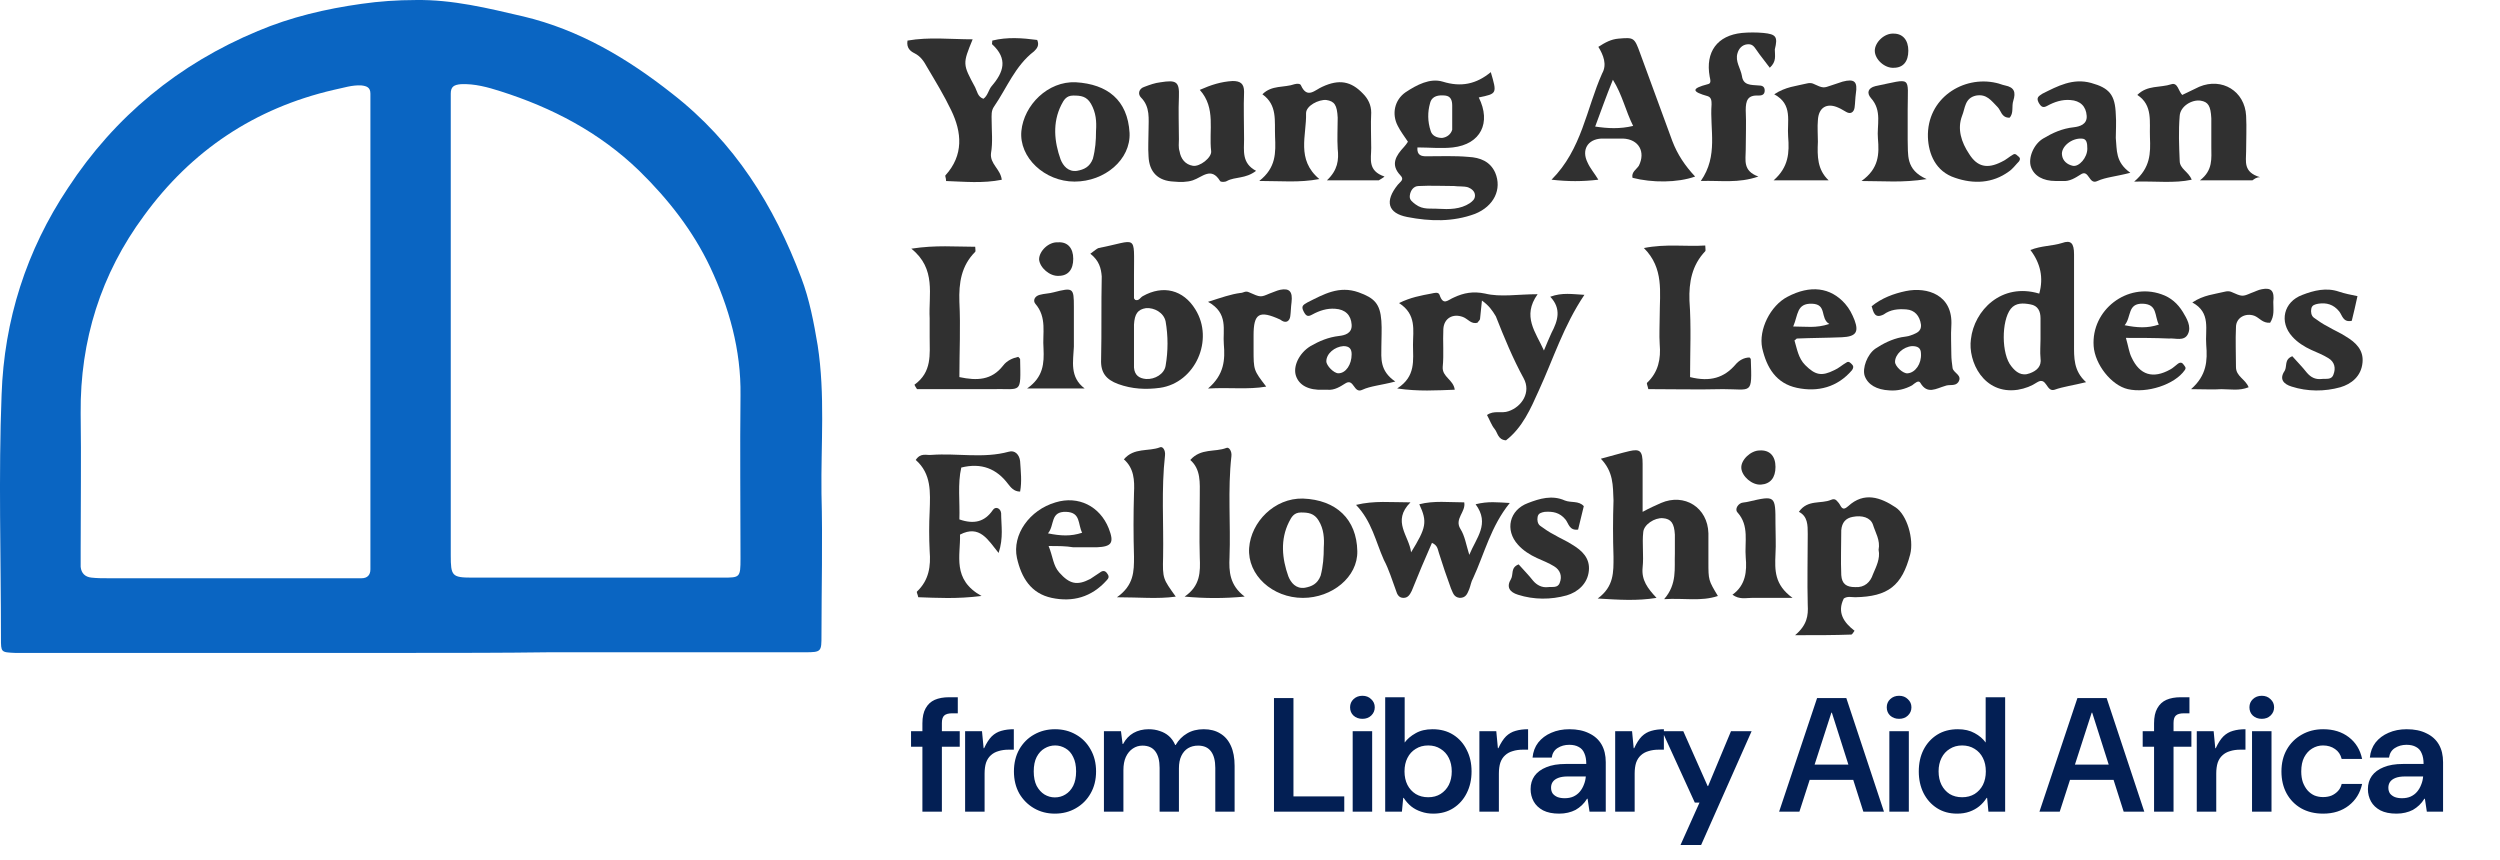 <svg width="154" height="53" viewBox="0 0 154 53" fill="none" xmlns="http://www.w3.org/2000/svg">
<path d="M25.311 40.219C17.44 40.219 9.529 40.219 1.657 40.219C1.423 40.219 1.189 40.219 0.916 40.219C0.059 40.18 0.059 40.18 0.059 39.322C0.059 34.334 -0.097 29.307 0.098 24.319C0.254 19.721 1.618 15.434 4.19 11.576C7.074 7.172 11.009 3.938 15.881 1.911C17.907 1.054 20.05 0.548 22.272 0.236C23.363 0.08 24.493 0.002 25.584 0.002C27.884 -0.037 30.066 0.509 32.248 1.015C35.677 1.834 38.639 3.587 41.406 5.769C45.264 8.77 47.68 12.667 49.356 17.11C49.862 18.435 50.135 19.877 50.369 21.279C50.837 24.319 50.564 27.359 50.603 30.398C50.681 33.321 50.603 36.244 50.603 39.128C50.603 40.141 50.603 40.18 49.59 40.18C44.329 40.18 39.068 40.18 33.807 40.18C30.962 40.219 28.117 40.219 25.311 40.219ZM27.767 20.227C27.767 24.904 27.767 29.541 27.767 34.217C27.767 35.465 27.845 35.581 29.053 35.581C34.197 35.581 39.38 35.581 44.524 35.581C45.576 35.581 45.615 35.581 45.615 34.412C45.615 31.061 45.576 27.709 45.615 24.358C45.654 21.552 44.913 18.941 43.744 16.447C42.692 14.226 41.172 12.277 39.38 10.524C36.925 8.147 34.002 6.627 30.806 5.614C30.066 5.38 29.247 5.146 28.39 5.185C27.961 5.224 27.767 5.341 27.767 5.769C27.767 6.12 27.767 6.432 27.767 6.783C27.767 11.303 27.767 15.746 27.767 20.227ZM22.817 20.461C22.817 15.902 22.817 11.342 22.817 6.783C22.817 6.432 22.817 6.12 22.817 5.769C22.817 5.38 22.584 5.302 22.272 5.263C21.687 5.224 21.142 5.419 20.557 5.536C15.686 6.666 11.789 9.277 8.866 13.291C6.216 16.876 4.93 20.968 4.969 25.449C5.008 28.255 4.969 31.1 4.969 33.906C4.969 34.256 4.969 34.568 4.969 34.919C5.008 35.309 5.242 35.542 5.632 35.581C5.982 35.62 6.294 35.62 6.645 35.62C11.555 35.62 16.465 35.62 21.415 35.62C21.687 35.62 21.999 35.62 22.272 35.62C22.622 35.62 22.817 35.425 22.817 35.075C22.817 34.724 22.817 34.412 22.817 34.062C22.817 29.463 22.817 24.982 22.817 20.461Z" fill="#0A65C2"/>
<path d="M91.287 18.513C91.248 18.941 91.209 19.292 91.171 19.643C91.171 19.721 91.054 19.799 91.015 19.877C90.625 19.994 90.43 19.643 90.118 19.526C89.495 19.292 88.949 19.604 88.91 20.266C88.871 21.046 88.949 21.825 88.871 22.605C88.832 23.228 89.534 23.384 89.612 24.007C88.482 24.046 87.39 24.124 86.065 23.929C87.234 23.189 87.04 22.176 87.04 21.241C87.04 20.344 87.273 19.37 86.182 18.669C86.884 18.318 87.546 18.201 88.17 18.084C88.365 18.045 88.599 17.967 88.676 18.162C88.91 18.863 89.183 18.474 89.573 18.318C90.157 18.045 90.742 17.928 91.482 18.084C92.418 18.318 93.509 18.123 94.717 18.123C93.743 19.487 94.6 20.461 95.106 21.591C95.262 21.202 95.418 20.851 95.574 20.5C95.964 19.76 96.198 19.019 95.496 18.279C96.237 18.006 96.86 18.123 97.6 18.162C96.314 20.071 95.691 22.098 94.795 24.046C94.288 25.177 93.781 26.346 92.768 27.125C92.262 27.086 92.262 26.657 92.067 26.424C91.872 26.19 91.755 25.839 91.599 25.566C92.028 25.254 92.495 25.488 92.924 25.332C93.743 25.06 94.327 24.163 93.859 23.306C93.197 22.098 92.651 20.773 92.145 19.487C91.911 19.097 91.716 18.824 91.287 18.513Z" fill="#303030"/>
<path d="M91.092 6.003C91.872 7.562 91.209 8.887 89.495 9.082C88.793 9.16 88.053 9.082 87.312 9.082C87.273 9.588 87.585 9.627 87.858 9.627C88.715 9.627 89.611 9.588 90.469 9.666C91.17 9.705 91.794 9.939 92.106 10.64C92.534 11.654 92.028 12.706 90.859 13.174C89.495 13.68 88.092 13.641 86.689 13.368C85.481 13.135 85.286 12.394 86.104 11.381C86.26 11.186 86.533 11.069 86.26 10.796C85.636 10.134 85.987 9.588 86.494 9.043C86.572 8.965 86.65 8.848 86.728 8.731C86.494 8.38 86.26 8.069 86.104 7.757C85.714 7.016 85.909 6.159 86.572 5.691C87.273 5.224 88.092 4.795 88.871 5.029C90.001 5.38 90.936 5.185 91.833 4.444C92.222 5.769 92.222 5.769 91.092 6.003ZM88.598 12.862C89.261 12.901 89.962 12.901 90.547 12.511C90.703 12.394 90.859 12.277 90.859 12.043C90.859 11.771 90.625 11.615 90.43 11.537C90.157 11.459 89.845 11.498 89.572 11.459C88.832 11.459 88.131 11.42 87.39 11.459C87.078 11.459 86.883 11.732 86.845 12.043C86.806 12.316 87 12.433 87.195 12.589C87.663 12.94 88.131 12.823 88.598 12.862ZM89.456 7.445C89.456 6.899 89.456 6.705 89.456 6.51C89.456 6.198 89.378 5.925 89.027 5.886C88.637 5.847 88.209 5.886 88.092 6.354C87.936 6.899 87.936 7.484 88.131 8.069C88.209 8.341 88.481 8.497 88.832 8.497C89.144 8.458 89.378 8.263 89.456 7.991C89.456 7.679 89.456 7.406 89.456 7.445Z" fill="#303030"/>
<path d="M125.072 15.398C125.774 15.125 126.397 15.164 127.021 14.969C127.566 14.774 127.761 14.969 127.761 15.67C127.761 17.502 127.761 19.333 127.761 21.204C127.761 22.022 127.722 22.841 128.502 23.542C127.722 23.737 127.099 23.815 126.553 24.01C126.047 24.166 126.086 23.191 125.501 23.542C125.15 23.776 124.761 23.932 124.293 24.01C122.189 24.322 121.214 22.256 121.409 20.892C121.604 19.139 123.28 17.385 125.618 18.086C125.891 17.112 125.696 16.216 125.072 15.398ZM125.696 20.892C125.696 20.463 125.696 20.035 125.696 19.606C125.696 19.177 125.54 18.827 125.072 18.749C124.644 18.671 124.176 18.632 123.864 19.022C123.28 19.762 123.28 21.828 123.903 22.568C124.176 22.919 124.527 23.191 125.033 22.997C125.462 22.841 125.774 22.568 125.696 22.061C125.657 21.672 125.696 21.282 125.696 20.892Z" fill="#303030"/>
<path d="M98.613 28.257C99.353 28.062 99.86 27.906 100.366 27.789C101.029 27.633 101.185 27.789 101.185 28.569C101.185 29.543 101.185 30.478 101.185 31.53C101.613 31.297 101.964 31.141 102.315 30.985C103.757 30.361 105.199 31.258 105.238 32.855C105.238 33.44 105.238 34.024 105.238 34.609C105.238 35.739 105.238 35.739 105.822 36.713C104.77 37.064 103.757 36.83 102.51 36.908C103.328 35.973 103.133 34.999 103.172 34.102C103.172 33.713 103.172 33.323 103.172 32.933C103.133 32.232 102.938 31.959 102.432 31.92C101.925 31.881 101.263 32.31 101.224 32.777C101.146 33.479 101.263 34.219 101.185 34.96C101.107 35.739 101.497 36.246 102.042 36.83C100.834 37.025 99.743 36.947 98.418 36.869C99.431 36.129 99.392 35.232 99.392 34.297C99.353 33.128 99.353 31.959 99.392 30.829C99.353 29.894 99.392 29.075 98.613 28.257Z" fill="#303030"/>
<path d="M110.577 39.128C111.318 38.504 111.396 37.92 111.357 37.257C111.318 35.815 111.357 34.334 111.357 32.893C111.357 32.347 111.357 31.802 110.811 31.529C111.357 30.749 112.175 31.061 112.798 30.788C113.071 30.671 113.149 30.866 113.266 30.983C113.422 31.178 113.461 31.529 113.851 31.178C114.825 30.282 115.838 30.632 116.773 31.256C117.475 31.724 117.903 33.204 117.67 34.14C117.163 36.088 116.306 36.751 114.279 36.79C114.045 36.79 113.812 36.712 113.578 36.868C113.149 37.725 113.578 38.348 114.24 38.855C114.162 38.972 114.084 39.089 114.045 39.089C112.993 39.128 111.98 39.128 110.577 39.128ZM115.721 33.867C115.838 33.282 115.526 32.815 115.37 32.308C115.215 31.879 114.708 31.724 114.123 31.84C113.695 31.918 113.461 32.191 113.422 32.659C113.422 33.594 113.383 34.49 113.422 35.426C113.461 35.971 113.734 36.166 114.279 36.166C114.864 36.205 115.215 35.854 115.37 35.387C115.565 34.919 115.838 34.413 115.721 33.867Z" fill="#303030"/>
<path d="M67.165 15.629C67.438 15.435 67.555 15.318 67.672 15.279C70.088 14.811 69.854 14.343 69.854 16.915C69.854 17.383 69.854 17.89 69.854 18.357C69.854 18.396 69.893 18.435 69.932 18.474C70.166 18.552 70.244 18.318 70.4 18.24C71.647 17.539 72.894 17.851 73.634 19.059C74.803 20.929 73.634 23.579 71.452 23.891C70.594 24.008 69.737 23.969 68.88 23.657C68.139 23.384 67.789 22.956 67.828 22.137C67.867 20.423 67.828 18.747 67.867 17.032C67.828 16.526 67.711 16.058 67.165 15.629ZM69.854 21.046C69.854 21.592 69.854 22.098 69.854 22.644C69.893 23.112 70.166 23.306 70.594 23.346C71.14 23.384 71.725 23.034 71.802 22.527C71.958 21.631 71.958 20.695 71.802 19.799C71.686 19.254 71.101 18.942 70.594 18.981C70.088 19.059 69.893 19.332 69.854 19.994C69.854 20.384 69.854 20.695 69.854 21.046Z" fill="#303030"/>
<path d="M98.458 2.886C98.887 2.613 99.237 2.418 99.705 2.379C100.64 2.301 100.679 2.301 101.03 3.276C101.692 5.068 102.355 6.9 103.017 8.692C103.329 9.511 103.797 10.212 104.42 10.875C103.329 11.264 101.77 11.264 100.562 10.953C100.484 10.602 100.796 10.446 100.952 10.212C101.381 9.355 100.952 8.575 99.978 8.536C99.549 8.536 99.082 8.536 98.653 8.536C97.796 8.575 97.406 9.238 97.796 10.017C97.951 10.368 98.224 10.68 98.458 11.069C97.484 11.186 96.587 11.186 95.574 11.069C97.445 9.199 97.718 6.705 98.692 4.523C99.004 3.977 98.77 3.392 98.458 2.886ZM98.263 7.796C99.043 7.913 99.783 7.952 100.601 7.757C100.134 6.822 99.939 5.848 99.354 4.912C98.926 5.964 98.614 6.861 98.263 7.796Z" fill="#303030"/>
<path d="M61.709 11.073C60.54 11.307 59.41 11.19 58.279 11.151C58.279 10.957 58.202 10.84 58.24 10.801C59.371 9.554 59.254 8.151 58.591 6.787C58.163 5.89 57.617 4.994 57.11 4.137C56.916 3.786 56.721 3.474 56.331 3.279C56.097 3.163 55.824 2.968 55.902 2.5C57.227 2.266 58.552 2.422 59.916 2.422C59.293 3.942 59.293 3.942 60.072 5.384C60.189 5.618 60.228 5.968 60.579 6.085C60.851 5.89 60.89 5.54 61.085 5.306C61.826 4.449 62.098 3.63 61.124 2.734C61.085 2.734 61.124 2.656 61.124 2.5C62.059 2.266 62.995 2.344 63.891 2.461C64.047 2.812 63.852 3.007 63.696 3.163C62.527 4.059 62.02 5.423 61.241 6.553C61.046 6.826 61.085 7.098 61.085 7.41C61.085 8.073 61.163 8.774 61.046 9.437C60.968 10.099 61.631 10.411 61.709 11.073Z" fill="#303030"/>
<path d="M86.884 30.945C85.715 32.114 86.806 33.01 86.923 34.024C87.858 32.504 87.936 32.153 87.429 31.062C88.326 30.828 89.261 30.945 90.196 30.945C90.313 31.529 89.573 31.958 89.962 32.582C90.235 33.01 90.313 33.556 90.508 34.179C90.936 33.127 91.794 32.27 90.897 31.062C91.677 30.867 92.261 30.945 93.002 30.984C91.833 32.426 91.443 34.102 90.742 35.621C90.625 35.816 90.586 36.089 90.508 36.284C90.391 36.557 90.313 36.829 89.923 36.829C89.534 36.791 89.495 36.479 89.378 36.245C89.105 35.505 88.871 34.803 88.637 34.063C88.559 33.829 88.559 33.595 88.209 33.439C87.78 34.413 87.351 35.426 86.962 36.401C86.845 36.635 86.728 36.829 86.455 36.829C86.182 36.829 86.065 36.635 85.987 36.362C85.754 35.738 85.559 35.076 85.247 34.491C84.74 33.361 84.507 32.114 83.532 31.101C84.662 30.828 85.676 30.945 86.884 30.945Z" fill="#303030"/>
<path d="M84.935 11.108C83.921 11.108 82.947 11.108 81.739 11.108C82.402 10.484 82.48 9.861 82.402 9.159C82.363 8.536 82.402 7.912 82.402 7.25C82.363 6.47 82.207 6.237 81.7 6.159C81.233 6.12 80.453 6.509 80.453 6.977C80.492 8.341 79.83 9.822 81.272 11.03C80.024 11.264 78.933 11.147 77.569 11.147C78.621 10.328 78.583 9.393 78.544 8.419C78.505 7.445 78.7 6.47 77.764 5.808C78.349 5.223 79.089 5.418 79.752 5.184C79.907 5.145 80.102 5.145 80.141 5.262C80.531 6.12 80.999 5.535 81.466 5.34C82.48 4.873 83.22 4.99 83.96 5.769C84.272 6.081 84.467 6.47 84.467 6.938C84.428 7.678 84.467 8.38 84.467 9.12C84.467 9.783 84.233 10.523 85.285 10.874C85.207 10.952 85.052 11.03 84.935 11.108Z" fill="#303030"/>
<path d="M138.75 11.11C137.737 11.11 136.763 11.11 135.516 11.11C136.334 10.487 136.217 9.746 136.217 9.045C136.217 8.46 136.217 7.876 136.217 7.291C136.178 6.512 136.022 6.278 135.555 6.2C135.009 6.122 134.308 6.551 134.269 7.135C134.191 8.071 134.23 8.967 134.269 9.902C134.269 10.409 134.814 10.565 135.009 11.071C133.918 11.305 132.827 11.149 131.463 11.188C132.476 10.331 132.476 9.435 132.437 8.46C132.398 7.525 132.632 6.473 131.658 5.849C132.281 5.226 133.061 5.421 133.762 5.187C134.152 5.07 134.191 5.616 134.425 5.849C134.775 5.694 135.126 5.499 135.477 5.343C136.88 4.758 138.283 5.616 138.361 7.135C138.4 7.876 138.361 8.577 138.361 9.318C138.361 9.941 138.166 10.604 139.218 10.915C138.984 10.915 138.867 11.032 138.75 11.11Z" fill="#303030"/>
<path d="M73.907 5.536C74.608 5.224 75.232 5.029 75.933 4.99C76.401 4.99 76.635 5.146 76.635 5.652C76.596 6.627 76.635 7.601 76.635 8.575C76.635 9.277 76.479 10.056 77.375 10.524C76.712 11.03 76.089 10.874 75.582 11.147C75.465 11.225 75.193 11.225 75.154 11.147C74.608 10.251 74.062 10.913 73.478 11.108C73.127 11.225 72.698 11.225 72.309 11.186C71.335 11.147 70.789 10.602 70.75 9.627C70.711 9.082 70.75 8.575 70.75 8.03C70.75 7.328 70.867 6.588 70.282 6.003C70.088 5.808 70.126 5.458 70.516 5.341C70.828 5.224 71.14 5.107 71.49 5.068C72.465 4.912 72.659 5.029 72.621 5.964C72.582 6.822 72.621 7.718 72.621 8.575C72.621 8.809 72.582 9.082 72.66 9.316C72.737 9.783 73.01 10.134 73.478 10.212C73.907 10.29 74.647 9.705 74.608 9.316C74.452 8.03 74.92 6.666 73.907 5.536Z" fill="#303030"/>
<path d="M60.462 36.712C58.903 36.906 57.734 36.828 56.565 36.789C56.526 36.595 56.448 36.478 56.487 36.439C57.227 35.737 57.344 34.88 57.267 33.945C57.227 33.126 57.227 32.308 57.267 31.49C57.306 30.32 57.383 29.19 56.409 28.333C56.721 27.865 57.072 28.06 57.383 28.021C58.981 27.904 60.579 28.255 62.138 27.826C62.527 27.709 62.8 28.021 62.839 28.411C62.878 29.035 62.956 29.658 62.839 30.282C62.45 30.282 62.255 30.009 62.099 29.814C61.397 28.879 60.462 28.489 59.215 28.801C58.981 29.814 59.137 30.905 59.098 31.996C59.994 32.308 60.657 32.152 61.163 31.412C61.319 31.178 61.631 31.295 61.67 31.607C61.67 32.347 61.826 33.126 61.514 34.062C60.852 33.243 60.345 32.308 59.137 32.931C59.176 34.217 58.63 35.698 60.462 36.712Z" fill="#303030"/>
<path d="M66.19 11.186C64.359 11.186 62.761 9.705 62.917 8.068C63.073 6.47 64.553 4.989 66.268 5.067C68.217 5.184 69.464 6.159 69.581 8.185C69.659 9.822 68.061 11.186 66.19 11.186ZM67.515 8.068C67.554 7.484 67.515 6.938 67.204 6.392C66.931 5.925 66.58 5.886 66.112 5.886C65.684 5.886 65.528 6.159 65.372 6.47C64.826 7.561 64.943 8.731 65.333 9.822C65.489 10.211 65.8 10.601 66.346 10.523C66.775 10.445 67.126 10.289 67.32 9.783C67.476 9.198 67.515 8.653 67.515 8.068Z" fill="#303030"/>
<path d="M80.259 36.83C78.388 36.83 76.83 35.426 76.947 33.751C77.064 32.153 78.505 30.672 80.259 30.711C82.324 30.789 83.572 31.997 83.61 33.946C83.649 35.544 82.052 36.83 80.259 36.83ZM81.545 33.712C81.584 33.166 81.545 32.582 81.233 32.075C80.96 31.608 80.571 31.569 80.142 31.569C79.713 31.569 79.558 31.841 79.402 32.153C78.856 33.244 78.973 34.413 79.363 35.505C79.519 35.894 79.83 36.284 80.376 36.206C80.805 36.128 81.155 35.972 81.35 35.465C81.506 34.881 81.545 34.296 81.545 33.712Z" fill="#303030"/>
<path d="M104.108 23.229C105.356 23.541 106.213 23.268 106.914 22.45C107.109 22.216 107.421 22.021 107.772 22.021C107.811 22.06 107.85 22.099 107.85 22.138C107.928 24.359 107.928 23.97 106.135 23.97C104.576 24.009 103.056 23.97 101.536 23.97C101.497 23.775 101.42 23.619 101.459 23.58C102.16 22.918 102.316 22.099 102.238 21.203C102.199 20.618 102.238 20.034 102.238 19.449C102.238 18.007 102.511 16.526 101.264 15.279C102.628 15.007 103.836 15.201 105.044 15.123C105.044 15.318 105.083 15.435 105.044 15.474C104.225 16.332 104.031 17.384 104.07 18.514C104.186 20.112 104.108 21.671 104.108 23.229Z" fill="#303030"/>
<path d="M56.332 23.696C57.423 22.917 57.267 21.826 57.267 20.773C57.267 20.384 57.267 19.994 57.267 19.604C57.189 18.163 57.696 16.565 56.137 15.318C57.657 15.084 58.865 15.201 60.073 15.201C60.073 15.357 60.112 15.474 60.073 15.513C59.215 16.37 59.059 17.422 59.098 18.591C59.176 20.15 59.098 21.67 59.098 23.229C60.19 23.462 61.086 23.424 61.787 22.527C62.021 22.215 62.372 22.059 62.723 21.982C62.801 22.059 62.84 22.099 62.84 22.137C62.879 24.32 62.956 23.93 61.125 23.969C59.566 23.969 58.046 23.969 56.487 23.969C56.449 23.891 56.37 23.813 56.332 23.696Z" fill="#303030"/>
<path d="M109.018 4.173C108.706 3.744 108.433 3.432 108.199 3.081C108.043 2.848 107.927 2.692 107.615 2.731C107.303 2.77 107.108 3.003 107.03 3.276C106.874 3.783 107.225 4.212 107.303 4.679C107.381 5.264 107.849 5.225 108.316 5.264C108.511 5.264 108.706 5.303 108.706 5.575C108.706 5.848 108.511 5.887 108.316 5.887C107.654 5.848 107.537 6.199 107.537 6.784C107.576 7.602 107.537 8.42 107.537 9.239C107.537 9.862 107.342 10.525 108.316 10.875C107.069 11.304 106.017 11.109 104.77 11.148C105.861 9.589 105.316 7.992 105.432 6.433C105.432 6.238 105.432 6.004 105.199 5.926C104.224 5.653 104.146 5.459 105.199 5.186C105.432 5.147 105.355 4.913 105.316 4.718C105.043 3.198 105.783 2.185 107.303 2.029C107.732 1.99 108.199 1.99 108.628 2.029C109.407 2.107 109.524 2.263 109.329 3.042C109.329 3.432 109.446 3.783 109.018 4.173Z" fill="#303030"/>
<path d="M115.292 18.865C115.916 18.358 116.656 18.085 117.397 17.93C118.722 17.657 120.319 18.163 120.202 20.073C120.163 20.657 120.202 21.242 120.202 21.827C120.202 22.099 120.241 22.411 120.28 22.684C120.358 22.996 120.904 23.113 120.631 23.541C120.436 23.814 120.086 23.658 119.813 23.775C119.267 23.931 118.722 24.321 118.293 23.58C118.176 23.385 117.942 23.619 117.786 23.736C117.358 23.97 116.89 24.087 116.383 24.048C115.604 24.009 115.058 23.697 114.864 23.152C114.708 22.684 115.019 21.827 115.526 21.476C115.994 21.164 116.539 20.891 117.124 20.774C117.319 20.735 117.514 20.735 117.708 20.657C117.981 20.541 118.371 20.463 118.332 19.995C118.254 19.45 117.942 19.099 117.436 19.06C116.929 19.021 116.461 19.06 116.033 19.372C115.487 19.644 115.409 19.255 115.292 18.865ZM118.332 21.788C118.332 21.437 118.137 21.32 117.786 21.32C117.241 21.359 116.734 21.827 116.734 22.294C116.734 22.567 117.241 23.035 117.514 22.996C117.981 22.957 118.371 22.411 118.332 21.788Z" fill="#303030"/>
<path d="M131.229 10.643C130.333 10.877 129.709 10.916 129.203 11.149C128.657 11.422 128.696 10.37 128.15 10.76C127.839 10.954 127.488 11.188 127.059 11.149C126.903 11.149 126.786 11.149 126.631 11.149C125.851 11.149 125.306 10.838 125.111 10.292C124.916 9.746 125.267 8.889 125.851 8.538C126.436 8.188 127.02 7.915 127.761 7.837C128.072 7.798 128.579 7.681 128.54 7.135C128.501 6.551 128.15 6.2 127.527 6.161C127.02 6.122 126.553 6.278 126.124 6.512C125.851 6.668 125.734 6.59 125.578 6.317C125.423 6.005 125.578 5.927 125.812 5.772C126.747 5.304 127.683 4.797 128.813 5.109C129.943 5.421 130.294 5.849 130.333 7.058C130.372 7.525 130.333 8.032 130.333 8.499C130.411 9.24 130.294 9.98 131.229 10.643ZM128.228 8.538C127.605 8.499 126.942 9.045 127.02 9.552C127.059 9.902 127.332 10.136 127.683 10.214C128.072 10.292 128.579 9.707 128.579 9.162C128.579 8.811 128.54 8.538 128.228 8.538Z" fill="#303030"/>
<path d="M85.95 23.502C85.053 23.736 84.43 23.775 83.923 24.009C83.378 24.281 83.416 23.268 82.871 23.619C82.559 23.814 82.209 24.047 81.78 24.009C81.702 24.009 81.585 24.009 81.507 24.009C80.611 24.047 80.026 23.736 79.831 23.151C79.636 22.567 80.026 21.748 80.728 21.32C81.273 21.008 81.819 20.774 82.481 20.696C82.832 20.657 83.3 20.54 83.261 19.995C83.222 19.41 82.871 19.059 82.247 19.02C81.741 18.982 81.273 19.137 80.844 19.371C80.572 19.527 80.455 19.488 80.299 19.176C80.143 18.865 80.26 18.787 80.533 18.631C81.546 18.124 82.481 17.579 83.689 18.007C84.664 18.358 85.014 18.709 85.092 19.761C85.131 20.306 85.092 20.813 85.092 21.359C85.092 22.06 84.975 22.84 85.95 23.502ZM83.261 21.826C83.261 21.515 83.144 21.32 82.754 21.32C82.209 21.359 81.702 21.787 81.702 22.255C81.702 22.528 82.169 22.995 82.442 22.995C82.91 22.995 83.261 22.45 83.261 21.826Z" fill="#303030"/>
<path d="M64.594 33.635C64.866 34.297 64.866 34.843 65.256 35.272C65.879 35.973 66.347 36.09 67.165 35.661C67.36 35.544 67.555 35.388 67.75 35.272C67.945 35.116 68.101 35.155 68.218 35.349C68.335 35.505 68.296 35.622 68.179 35.739C67.243 36.791 66.074 37.103 64.788 36.83C63.502 36.557 62.918 35.583 62.645 34.375C62.333 32.933 63.424 31.413 65.022 30.946C66.425 30.517 67.75 31.18 68.296 32.544C68.646 33.44 68.49 33.674 67.555 33.713C67.088 33.713 66.581 33.713 66.113 33.713C65.646 33.635 65.217 33.635 64.594 33.635ZM64.555 32.855C65.334 33.011 65.957 33.05 66.659 32.816C66.386 32.271 66.581 31.569 65.685 31.53C64.671 31.491 64.983 32.349 64.555 32.855Z" fill="#303030"/>
<path d="M130.956 20.814C131.112 21.359 131.151 21.71 131.307 22.022C131.813 23.113 132.632 23.347 133.684 22.762C133.84 22.684 133.996 22.528 134.152 22.412C134.308 22.295 134.424 22.334 134.502 22.45C134.58 22.567 134.697 22.645 134.58 22.801C133.957 23.698 132.242 24.243 131.073 23.97C130.06 23.736 129.047 22.45 128.969 21.32C128.813 19.099 131.034 17.384 133.138 18.125C133.723 18.32 134.152 18.709 134.463 19.216C134.697 19.606 135.009 20.112 134.775 20.58C134.541 21.047 133.996 20.814 133.606 20.853C132.71 20.814 131.891 20.814 130.956 20.814ZM130.878 20.034C131.658 20.19 132.281 20.229 132.983 19.995C132.71 19.45 132.905 18.748 132.008 18.709C131.034 18.67 131.307 19.528 130.878 20.034Z" fill="#303030"/>
<path d="M110.539 20.97C110.694 21.476 110.772 22.061 111.201 22.49C111.825 23.113 112.214 23.191 112.994 22.801C113.266 22.684 113.461 22.49 113.734 22.334C113.89 22.217 114.007 22.373 114.085 22.451C114.202 22.567 114.163 22.684 114.085 22.801C113.189 23.854 111.98 24.165 110.694 23.892C109.408 23.62 108.824 22.645 108.551 21.437C108.317 20.307 109.058 18.826 110.11 18.281C111.513 17.54 112.76 17.696 113.656 18.709C113.929 19.021 114.085 19.333 114.241 19.723C114.514 20.463 114.319 20.736 113.461 20.775C112.526 20.814 111.63 20.814 110.694 20.853C110.655 20.853 110.617 20.931 110.539 20.97ZM110.461 20.112C111.24 20.112 111.864 20.229 112.682 19.957C112.097 19.606 112.565 18.748 111.63 18.709C110.655 18.671 110.772 19.411 110.461 20.112Z" fill="#303030"/>
<path d="M145.22 18.242C145.103 18.787 144.986 19.294 144.869 19.762C144.323 19.879 144.284 19.411 144.09 19.177C143.739 18.748 143.31 18.631 142.804 18.709C142.609 18.748 142.414 18.787 142.375 19.021C142.336 19.216 142.375 19.45 142.531 19.567C142.803 19.762 143.076 19.956 143.388 20.112C143.778 20.346 144.167 20.502 144.518 20.736C145.103 21.087 145.609 21.554 145.531 22.334C145.453 23.191 144.83 23.659 144.167 23.854C143.193 24.126 142.141 24.126 141.167 23.814C140.66 23.659 140.387 23.347 140.738 22.84C140.894 22.567 140.699 22.139 141.206 21.944C141.479 22.256 141.829 22.606 142.102 22.957C142.336 23.23 142.609 23.386 142.998 23.347C143.271 23.308 143.622 23.425 143.739 23.074C143.895 22.684 143.817 22.295 143.427 22.061C143.115 21.866 142.726 21.71 142.375 21.554C141.946 21.359 141.517 21.087 141.206 20.736C140.387 19.84 140.66 18.593 141.829 18.164C142.531 17.891 143.31 17.696 144.09 17.969C144.44 18.086 144.83 18.164 145.22 18.242Z" fill="#303030"/>
<path d="M97.562 31.18C97.445 31.648 97.328 32.154 97.211 32.622C96.665 32.7 96.626 32.233 96.432 31.999C96.081 31.57 95.652 31.492 95.146 31.531C94.951 31.57 94.756 31.609 94.717 31.843C94.678 32.038 94.717 32.271 94.873 32.388C95.146 32.583 95.418 32.778 95.73 32.934C96.12 33.168 96.51 33.324 96.86 33.557C97.445 33.908 97.951 34.376 97.874 35.155C97.796 35.974 97.172 36.48 96.51 36.675C95.535 36.948 94.483 36.948 93.509 36.636C93.002 36.48 92.769 36.168 93.08 35.662C93.236 35.389 93.041 34.96 93.548 34.766C93.821 35.077 94.171 35.428 94.444 35.779C94.678 36.051 94.99 36.207 95.341 36.168C95.613 36.129 95.964 36.246 96.081 35.896C96.237 35.506 96.12 35.116 95.73 34.882C95.418 34.688 95.029 34.532 94.678 34.376C94.249 34.181 93.821 33.908 93.509 33.557C92.691 32.661 92.963 31.414 94.132 30.985C94.834 30.713 95.613 30.479 96.393 30.83C96.782 30.985 97.25 30.83 97.562 31.18Z" fill="#303030"/>
<path d="M68.803 36.791C69.855 36.05 69.855 35.193 69.855 34.297C69.816 32.972 69.816 31.686 69.855 30.361C69.894 29.581 69.855 28.841 69.231 28.295C69.855 27.555 70.751 27.828 71.453 27.555C71.609 27.477 71.803 27.711 71.764 28.061C71.531 30.127 71.686 32.231 71.647 34.297C71.609 35.66 71.647 35.66 72.427 36.752C71.297 36.908 70.206 36.791 68.803 36.791Z" fill="#303030"/>
<path d="M76.673 36.751C75.387 36.868 74.257 36.868 72.971 36.751C73.945 36.089 73.945 35.231 73.906 34.335C73.867 33.088 73.906 31.802 73.906 30.555C73.906 29.736 73.984 28.918 73.321 28.334C73.984 27.593 74.841 27.866 75.543 27.593C75.699 27.515 75.893 27.788 75.855 28.1C75.621 30.165 75.816 32.269 75.738 34.335C75.699 35.192 75.738 36.05 76.673 36.751Z" fill="#303030"/>
<path d="M123.787 7.252C123.28 7.252 123.28 6.823 123.046 6.589C122.657 6.199 122.384 5.771 121.721 5.888C121.02 6.044 121.059 6.667 120.864 7.135C120.552 7.953 120.825 8.771 121.293 9.473C121.799 10.291 122.423 10.408 123.28 9.979C123.553 9.863 123.748 9.668 124.021 9.512C124.177 9.434 124.255 9.59 124.371 9.668C124.449 9.746 124.449 9.824 124.371 9.94C124.177 10.135 123.982 10.408 123.748 10.564C122.735 11.304 121.566 11.343 120.435 10.954C119.227 10.564 118.799 9.473 118.76 8.46C118.682 6.044 120.942 4.641 122.969 5.108C123.163 5.147 123.319 5.225 123.514 5.264C124.099 5.381 124.177 5.693 124.021 6.199C123.904 6.55 124.06 6.979 123.787 7.252Z" fill="#303030"/>
<path d="M139.84 19.88C139.372 19.919 139.177 19.568 138.866 19.451C138.32 19.257 137.736 19.568 137.736 20.153C137.697 20.971 137.736 21.79 137.736 22.608C137.736 23.193 138.32 23.349 138.515 23.855C137.93 24.089 137.385 23.972 136.839 23.972C136.333 24.011 135.787 23.972 134.969 23.972C135.943 23.115 135.982 22.218 135.904 21.244C135.826 20.309 136.216 19.257 135.047 18.633C135.748 18.166 136.411 18.127 137.034 17.971C137.19 17.932 137.307 17.932 137.424 17.971C138.125 18.282 138.125 18.282 138.671 18.049C138.905 17.971 139.1 17.854 139.333 17.815C139.918 17.698 140.113 17.932 140.035 18.594C140.035 19.062 140.113 19.451 139.84 19.88Z" fill="#303030"/>
<path d="M74.414 18.593C75.271 18.32 75.817 18.125 76.401 18.047C76.596 18.047 76.713 17.891 76.947 18.008C77.649 18.32 77.649 18.32 78.194 18.086C78.428 18.008 78.662 17.891 78.857 17.852C79.441 17.735 79.636 17.969 79.558 18.632C79.519 18.904 79.519 19.216 79.48 19.489C79.441 19.762 79.246 19.918 78.974 19.762C78.935 19.723 78.896 19.723 78.857 19.684C77.571 19.099 77.22 19.294 77.22 20.658C77.22 20.931 77.22 21.243 77.22 21.515C77.22 22.802 77.22 22.802 77.999 23.815C76.869 24.01 75.778 23.854 74.414 23.932C75.427 23.074 75.466 22.139 75.388 21.204C75.31 20.346 75.7 19.294 74.414 18.593Z" fill="#303030"/>
<path d="M112.644 11.109C111.592 11.109 110.54 11.109 109.254 11.109C110.189 10.29 110.228 9.394 110.15 8.42C110.072 7.484 110.462 6.432 109.293 5.809C109.994 5.341 110.657 5.302 111.28 5.146C111.436 5.107 111.553 5.107 111.67 5.146C112.333 5.458 112.333 5.419 112.8 5.263C113.034 5.185 113.268 5.107 113.502 5.029C114.242 4.834 114.437 5.029 114.32 5.77C114.281 6.043 114.281 6.354 114.242 6.627C114.203 6.9 114.008 7.056 113.735 6.9C113.58 6.822 113.424 6.705 113.229 6.627C112.527 6.315 112.021 6.627 111.982 7.406C111.943 7.835 111.982 8.264 111.982 8.731C111.943 9.628 111.943 10.446 112.644 11.109Z" fill="#303030"/>
<path d="M110.421 36.829C109.369 36.829 108.667 36.829 107.927 36.829C107.537 36.829 107.147 36.946 106.719 36.634C107.537 36.05 107.615 35.192 107.537 34.335C107.459 33.4 107.771 32.386 107.031 31.568C106.875 31.412 106.992 31.1 107.264 30.983C107.381 30.945 107.537 30.945 107.693 30.905C109.369 30.516 109.369 30.516 109.369 32.269C109.369 32.893 109.408 33.517 109.369 34.14C109.33 35.114 109.291 36.011 110.421 36.829Z" fill="#303030"/>
<path d="M118.682 11.033C117.162 11.267 116.071 11.15 114.668 11.15C115.759 10.371 115.759 9.475 115.681 8.539C115.603 7.721 115.954 6.825 115.253 6.045C114.98 5.733 115.058 5.422 115.525 5.305C117.825 4.837 117.513 4.642 117.513 6.747C117.513 7.37 117.513 7.994 117.513 8.617C117.552 9.513 117.357 10.449 118.682 11.033Z" fill="#303030"/>
<path d="M66.814 23.93C65.723 23.93 64.632 23.93 63.268 23.93C64.281 23.228 64.32 22.371 64.281 21.474C64.203 20.539 64.515 19.565 63.774 18.708C63.618 18.513 63.735 18.24 64.047 18.162C64.32 18.084 64.632 18.084 64.904 18.006C66.112 17.694 66.151 17.733 66.151 18.902C66.151 19.721 66.151 20.539 66.151 21.358C66.112 22.254 65.879 23.228 66.814 23.93Z" fill="#303030"/>
<path d="M66.112 15.94C66.112 16.603 65.8 16.992 65.216 16.992C64.67 17.031 64.047 16.486 64.008 15.979C64.008 15.473 64.592 14.888 65.177 14.927C65.761 14.888 66.112 15.278 66.112 15.94Z" fill="#303030"/>
<path d="M109.37 28.761C109.37 29.424 109.058 29.813 108.473 29.852C107.928 29.891 107.304 29.346 107.265 28.839C107.226 28.332 107.85 27.748 108.396 27.748C109.019 27.709 109.37 28.099 109.37 28.761Z" fill="#303030"/>
<path d="M117.553 3.123C117.553 3.785 117.241 4.175 116.656 4.175C116.111 4.214 115.487 3.668 115.487 3.123C115.487 2.616 116.072 2.032 116.656 2.071C117.202 2.071 117.553 2.46 117.553 3.123Z" fill="#303030"/>
<path d="M56.82 50V44.56C56.82 44.173 56.887 43.863 57.02 43.63C57.153 43.39 57.34 43.217 57.58 43.11C57.827 43.003 58.12 42.95 58.46 42.95H59V43.94H58.65C58.423 43.94 58.26 43.987 58.16 44.08C58.067 44.167 58.02 44.32 58.02 44.54V50H56.82ZM56.12 46V45.04H59.12V46H56.12ZM59.451 50V45.04H60.491L60.591 46.09H60.621C60.768 45.77 60.925 45.527 61.091 45.36C61.265 45.193 61.461 45.08 61.681 45.02C61.908 44.953 62.165 44.92 62.451 44.92V46.18H62.131C61.898 46.18 61.688 46.21 61.501 46.27C61.315 46.323 61.158 46.41 61.031 46.53C60.905 46.643 60.808 46.793 60.741 46.98C60.681 47.167 60.651 47.393 60.651 47.66V50H59.451ZM64.978 50.12C64.505 50.12 64.078 50.01 63.698 49.79C63.318 49.57 63.015 49.267 62.788 48.88C62.568 48.487 62.458 48.033 62.458 47.52C62.458 47.007 62.568 46.553 62.788 46.16C63.015 45.767 63.318 45.463 63.698 45.25C64.085 45.03 64.515 44.92 64.988 44.92C65.468 44.92 65.898 45.03 66.278 45.25C66.658 45.463 66.958 45.767 67.178 46.16C67.405 46.553 67.518 47.007 67.518 47.52C67.518 48.033 67.405 48.487 67.178 48.88C66.958 49.267 66.655 49.57 66.268 49.79C65.888 50.01 65.458 50.12 64.978 50.12ZM64.978 49.12C65.218 49.12 65.435 49.06 65.628 48.94C65.828 48.82 65.988 48.643 66.108 48.41C66.228 48.17 66.288 47.873 66.288 47.52C66.288 47.16 66.228 46.863 66.108 46.63C65.995 46.39 65.838 46.213 65.638 46.1C65.438 45.98 65.225 45.92 64.998 45.92C64.765 45.92 64.548 45.98 64.348 46.1C64.148 46.213 63.985 46.39 63.858 46.63C63.738 46.863 63.678 47.16 63.678 47.52C63.678 47.873 63.738 48.17 63.858 48.41C63.985 48.643 64.145 48.82 64.338 48.94C64.538 49.06 64.751 49.12 64.978 49.12ZM68.002 50V45.04H69.052L69.152 45.83H69.182C69.342 45.53 69.555 45.303 69.822 45.15C70.095 44.997 70.408 44.92 70.762 44.92C71.008 44.92 71.235 44.957 71.442 45.03C71.655 45.097 71.842 45.2 72.002 45.34C72.162 45.48 72.292 45.663 72.392 45.89H72.422C72.602 45.583 72.835 45.347 73.122 45.18C73.408 45.007 73.752 44.92 74.152 44.92C74.545 44.92 74.882 45.007 75.162 45.18C75.448 45.347 75.668 45.6 75.822 45.94C75.975 46.273 76.052 46.687 76.052 47.18V50H74.862V47.3C74.862 46.86 74.775 46.523 74.602 46.29C74.428 46.05 74.162 45.93 73.802 45.93C73.568 45.93 73.362 45.983 73.182 46.09C73.008 46.197 72.872 46.353 72.772 46.56C72.672 46.767 72.622 47.023 72.622 47.33V50H71.432V47.3C71.432 46.86 71.345 46.523 71.172 46.29C70.998 46.05 70.732 45.93 70.372 45.93C70.158 45.93 69.962 45.99 69.782 46.11C69.602 46.23 69.458 46.403 69.352 46.63C69.252 46.85 69.202 47.12 69.202 47.44V50H68.002ZM78.477 50V43H79.677V49.06H82.807V50H78.477ZM83.325 50V45.04H84.525V50H83.325ZM83.925 44.28C83.705 44.28 83.522 44.213 83.375 44.08C83.235 43.947 83.165 43.777 83.165 43.57C83.165 43.37 83.235 43.203 83.375 43.07C83.522 42.93 83.705 42.86 83.925 42.86C84.145 42.86 84.325 42.93 84.465 43.07C84.612 43.203 84.685 43.37 84.685 43.57C84.685 43.77 84.612 43.94 84.465 44.08C84.325 44.213 84.145 44.28 83.925 44.28ZM88.288 50.12C88.021 50.12 87.774 50.08 87.548 50C87.321 49.927 87.118 49.82 86.938 49.68C86.758 49.533 86.601 49.357 86.468 49.15H86.438L86.358 50H85.328V42.95H86.528V45.74C86.688 45.52 86.911 45.33 87.198 45.17C87.484 45.003 87.834 44.92 88.248 44.92C88.734 44.92 89.158 45.033 89.518 45.26C89.878 45.487 90.154 45.797 90.348 46.19C90.548 46.577 90.648 47.02 90.648 47.52C90.648 48.02 90.548 48.467 90.348 48.86C90.154 49.247 89.881 49.553 89.528 49.78C89.174 50.007 88.761 50.12 88.288 50.12ZM87.978 49.11C88.271 49.11 88.524 49.043 88.738 48.91C88.958 48.77 89.128 48.583 89.248 48.35C89.368 48.11 89.428 47.833 89.428 47.52C89.428 47.207 89.368 46.93 89.248 46.69C89.128 46.45 88.958 46.263 88.738 46.13C88.524 45.99 88.271 45.92 87.978 45.92C87.684 45.92 87.428 45.99 87.208 46.13C86.988 46.263 86.818 46.45 86.698 46.69C86.578 46.923 86.518 47.2 86.518 47.52C86.518 47.833 86.578 48.11 86.698 48.35C86.818 48.583 86.988 48.77 87.208 48.91C87.428 49.043 87.684 49.11 87.978 49.11ZM91.13 50V45.04H92.171L92.27 46.09H92.3C92.447 45.77 92.604 45.527 92.77 45.36C92.944 45.193 93.141 45.08 93.361 45.02C93.587 44.953 93.844 44.92 94.13 44.92V46.18H93.811C93.577 46.18 93.367 46.21 93.18 46.27C92.994 46.323 92.837 46.41 92.71 46.53C92.584 46.643 92.487 46.793 92.421 46.98C92.361 47.167 92.331 47.393 92.331 47.66V50H91.13ZM96.045 50.12C95.645 50.12 95.315 50.053 95.055 49.92C94.795 49.78 94.601 49.597 94.475 49.37C94.348 49.137 94.285 48.883 94.285 48.61C94.285 48.297 94.365 48.027 94.525 47.8C94.691 47.567 94.935 47.387 95.255 47.26C95.575 47.127 95.971 47.06 96.445 47.06H97.715C97.715 46.793 97.675 46.573 97.595 46.4C97.521 46.22 97.405 46.09 97.245 46.01C97.091 45.923 96.898 45.88 96.665 45.88C96.391 45.88 96.151 45.947 95.945 46.08C95.745 46.207 95.625 46.403 95.585 46.67H94.405C94.438 46.31 94.555 46 94.755 45.74C94.961 45.48 95.228 45.28 95.555 45.14C95.888 44.993 96.261 44.92 96.675 44.92C97.148 44.92 97.551 45.003 97.885 45.17C98.225 45.33 98.481 45.56 98.655 45.86C98.828 46.16 98.915 46.523 98.915 46.95V50H97.915L97.795 49.2H97.765C97.671 49.353 97.565 49.487 97.445 49.6C97.325 49.713 97.195 49.81 97.055 49.89C96.915 49.963 96.758 50.02 96.585 50.06C96.418 50.1 96.238 50.12 96.045 50.12ZM96.385 49.17C96.585 49.17 96.761 49.137 96.915 49.07C97.075 48.997 97.208 48.897 97.315 48.77C97.421 48.643 97.505 48.5 97.565 48.34C97.631 48.18 97.671 48.013 97.685 47.84V47.83H96.575C96.335 47.83 96.138 47.86 95.985 47.92C95.831 47.98 95.718 48.063 95.645 48.17C95.578 48.27 95.545 48.387 95.545 48.52C95.545 48.66 95.578 48.78 95.645 48.88C95.718 48.973 95.818 49.047 95.945 49.1C96.071 49.147 96.218 49.17 96.385 49.17ZM99.495 50V45.04H100.535L100.635 46.09H100.665C100.812 45.77 100.969 45.527 101.135 45.36C101.309 45.193 101.505 45.08 101.725 45.02C101.952 44.953 102.209 44.92 102.495 44.92V46.18H102.175C101.942 46.18 101.732 46.21 101.545 46.27C101.359 46.323 101.202 46.41 101.075 46.53C100.949 46.643 100.852 46.793 100.785 46.98C100.725 47.167 100.695 47.393 100.695 47.66V50H99.495ZM103.52 52.05L104.69 49.44H104.4L102.39 45.04H103.69L105.19 48.42H105.22L106.63 45.04H107.9L104.79 52.05H103.52ZM109.593 50L111.933 43H113.733L116.053 50H114.783L112.843 43.9H112.813L110.843 50H109.593ZM110.733 48.04L111.053 47.1H114.503L114.823 48.04H110.733ZM116.384 50V45.04H117.584V50H116.384ZM116.984 44.28C116.764 44.28 116.581 44.213 116.434 44.08C116.294 43.947 116.224 43.777 116.224 43.57C116.224 43.37 116.294 43.203 116.434 43.07C116.581 42.93 116.764 42.86 116.984 42.86C117.204 42.86 117.384 42.93 117.524 43.07C117.671 43.203 117.744 43.37 117.744 43.57C117.744 43.77 117.671 43.94 117.524 44.08C117.384 44.213 117.204 44.28 116.984 44.28ZM120.557 50.12C120.083 50.12 119.67 50.007 119.317 49.78C118.963 49.553 118.687 49.243 118.487 48.85C118.293 48.457 118.197 48.013 118.197 47.52C118.197 47.02 118.293 46.577 118.487 46.19C118.687 45.797 118.967 45.487 119.327 45.26C119.687 45.033 120.113 44.92 120.607 44.92C121.007 44.92 121.35 45 121.637 45.16C121.923 45.313 122.15 45.507 122.317 45.74V42.95H123.517V50H122.487L122.407 49.15H122.377C122.25 49.35 122.097 49.523 121.917 49.67C121.743 49.81 121.543 49.92 121.317 50C121.09 50.08 120.837 50.12 120.557 50.12ZM120.867 49.11C121.16 49.11 121.417 49.043 121.637 48.91C121.857 48.77 122.027 48.583 122.147 48.35C122.267 48.11 122.327 47.833 122.327 47.52C122.327 47.2 122.267 46.923 122.147 46.69C122.027 46.45 121.857 46.263 121.637 46.13C121.417 45.99 121.16 45.92 120.867 45.92C120.58 45.92 120.327 45.99 120.107 46.13C119.887 46.263 119.717 46.45 119.597 46.69C119.477 46.93 119.417 47.203 119.417 47.51C119.417 47.83 119.477 48.11 119.597 48.35C119.717 48.583 119.883 48.77 120.097 48.91C120.317 49.043 120.573 49.11 120.867 49.11ZM125.629 50L127.969 43H129.769L132.089 50H130.819L128.879 43.9H128.849L126.879 50H125.629ZM126.769 48.04L127.089 47.1H130.539L130.859 48.04H126.769ZM132.69 50V44.56C132.69 44.173 132.756 43.863 132.89 43.63C133.023 43.39 133.21 43.217 133.45 43.11C133.696 43.003 133.99 42.95 134.33 42.95H134.87V43.94H134.52C134.293 43.94 134.13 43.987 134.03 44.08C133.936 44.167 133.89 44.32 133.89 44.54V50H132.69ZM131.99 46V45.04H134.99V46H131.99ZM135.321 50V45.04H136.361L136.461 46.09H136.491C136.637 45.77 136.794 45.527 136.961 45.36C137.134 45.193 137.331 45.08 137.551 45.02C137.777 44.953 138.034 44.92 138.321 44.92V46.18H138.001C137.767 46.18 137.557 46.21 137.371 46.27C137.184 46.323 137.027 46.41 136.901 46.53C136.774 46.643 136.677 46.793 136.611 46.98C136.551 47.167 136.521 47.393 136.521 47.66V50H135.321ZM138.725 50V45.04H139.925V50H138.725ZM139.325 44.28C139.105 44.28 138.922 44.213 138.775 44.08C138.635 43.947 138.565 43.777 138.565 43.57C138.565 43.37 138.635 43.203 138.775 43.07C138.922 42.93 139.105 42.86 139.325 42.86C139.545 42.86 139.725 42.93 139.865 43.07C140.012 43.203 140.085 43.37 140.085 43.57C140.085 43.77 140.012 43.94 139.865 44.08C139.725 44.213 139.545 44.28 139.325 44.28ZM143.107 50.12C142.587 50.12 142.134 50.01 141.747 49.79C141.367 49.57 141.071 49.267 140.857 48.88C140.644 48.487 140.537 48.033 140.537 47.52C140.537 47.007 140.647 46.557 140.867 46.17C141.087 45.783 141.391 45.48 141.777 45.26C142.171 45.033 142.614 44.92 143.107 44.92C143.734 44.92 144.261 45.083 144.687 45.41C145.114 45.737 145.387 46.183 145.507 46.75H144.247C144.181 46.483 144.044 46.28 143.837 46.14C143.631 45.993 143.384 45.92 143.097 45.92C142.857 45.92 142.634 45.983 142.427 46.11C142.227 46.23 142.064 46.41 141.937 46.65C141.817 46.883 141.757 47.173 141.757 47.52C141.757 47.773 141.791 47.997 141.857 48.19C141.931 48.383 142.027 48.55 142.147 48.69C142.267 48.823 142.407 48.927 142.567 49C142.734 49.067 142.911 49.1 143.097 49.1C143.291 49.1 143.464 49.07 143.617 49.01C143.771 48.943 143.904 48.85 144.017 48.73C144.131 48.61 144.207 48.463 144.247 48.29H145.507C145.387 48.843 145.114 49.287 144.687 49.62C144.261 49.953 143.734 50.12 143.107 50.12ZM147.623 50.12C147.223 50.12 146.893 50.053 146.633 49.92C146.373 49.78 146.18 49.597 146.053 49.37C145.927 49.137 145.863 48.883 145.863 48.61C145.863 48.297 145.943 48.027 146.103 47.8C146.27 47.567 146.513 47.387 146.833 47.26C147.153 47.127 147.55 47.06 148.023 47.06H149.293C149.293 46.793 149.253 46.573 149.173 46.4C149.1 46.22 148.983 46.09 148.823 46.01C148.67 45.923 148.477 45.88 148.243 45.88C147.97 45.88 147.73 45.947 147.523 46.08C147.323 46.207 147.203 46.403 147.163 46.67H145.983C146.017 46.31 146.133 46 146.333 45.74C146.54 45.48 146.807 45.28 147.133 45.14C147.467 44.993 147.84 44.92 148.253 44.92C148.727 44.92 149.13 45.003 149.463 45.17C149.803 45.33 150.06 45.56 150.233 45.86C150.407 46.16 150.493 46.523 150.493 46.95V50H149.493L149.373 49.2H149.343C149.25 49.353 149.143 49.487 149.023 49.6C148.903 49.713 148.773 49.81 148.633 49.89C148.493 49.963 148.337 50.02 148.163 50.06C147.997 50.1 147.817 50.12 147.623 50.12ZM147.963 49.17C148.163 49.17 148.34 49.137 148.493 49.07C148.653 48.997 148.787 48.897 148.893 48.77C149 48.643 149.083 48.5 149.143 48.34C149.21 48.18 149.25 48.013 149.263 47.84V47.83H148.153C147.913 47.83 147.717 47.86 147.563 47.92C147.41 47.98 147.297 48.063 147.223 48.17C147.157 48.27 147.123 48.387 147.123 48.52C147.123 48.66 147.157 48.78 147.223 48.88C147.297 48.973 147.397 49.047 147.523 49.1C147.65 49.147 147.797 49.17 147.963 49.17Z" fill="#031F54"/>
</svg>
